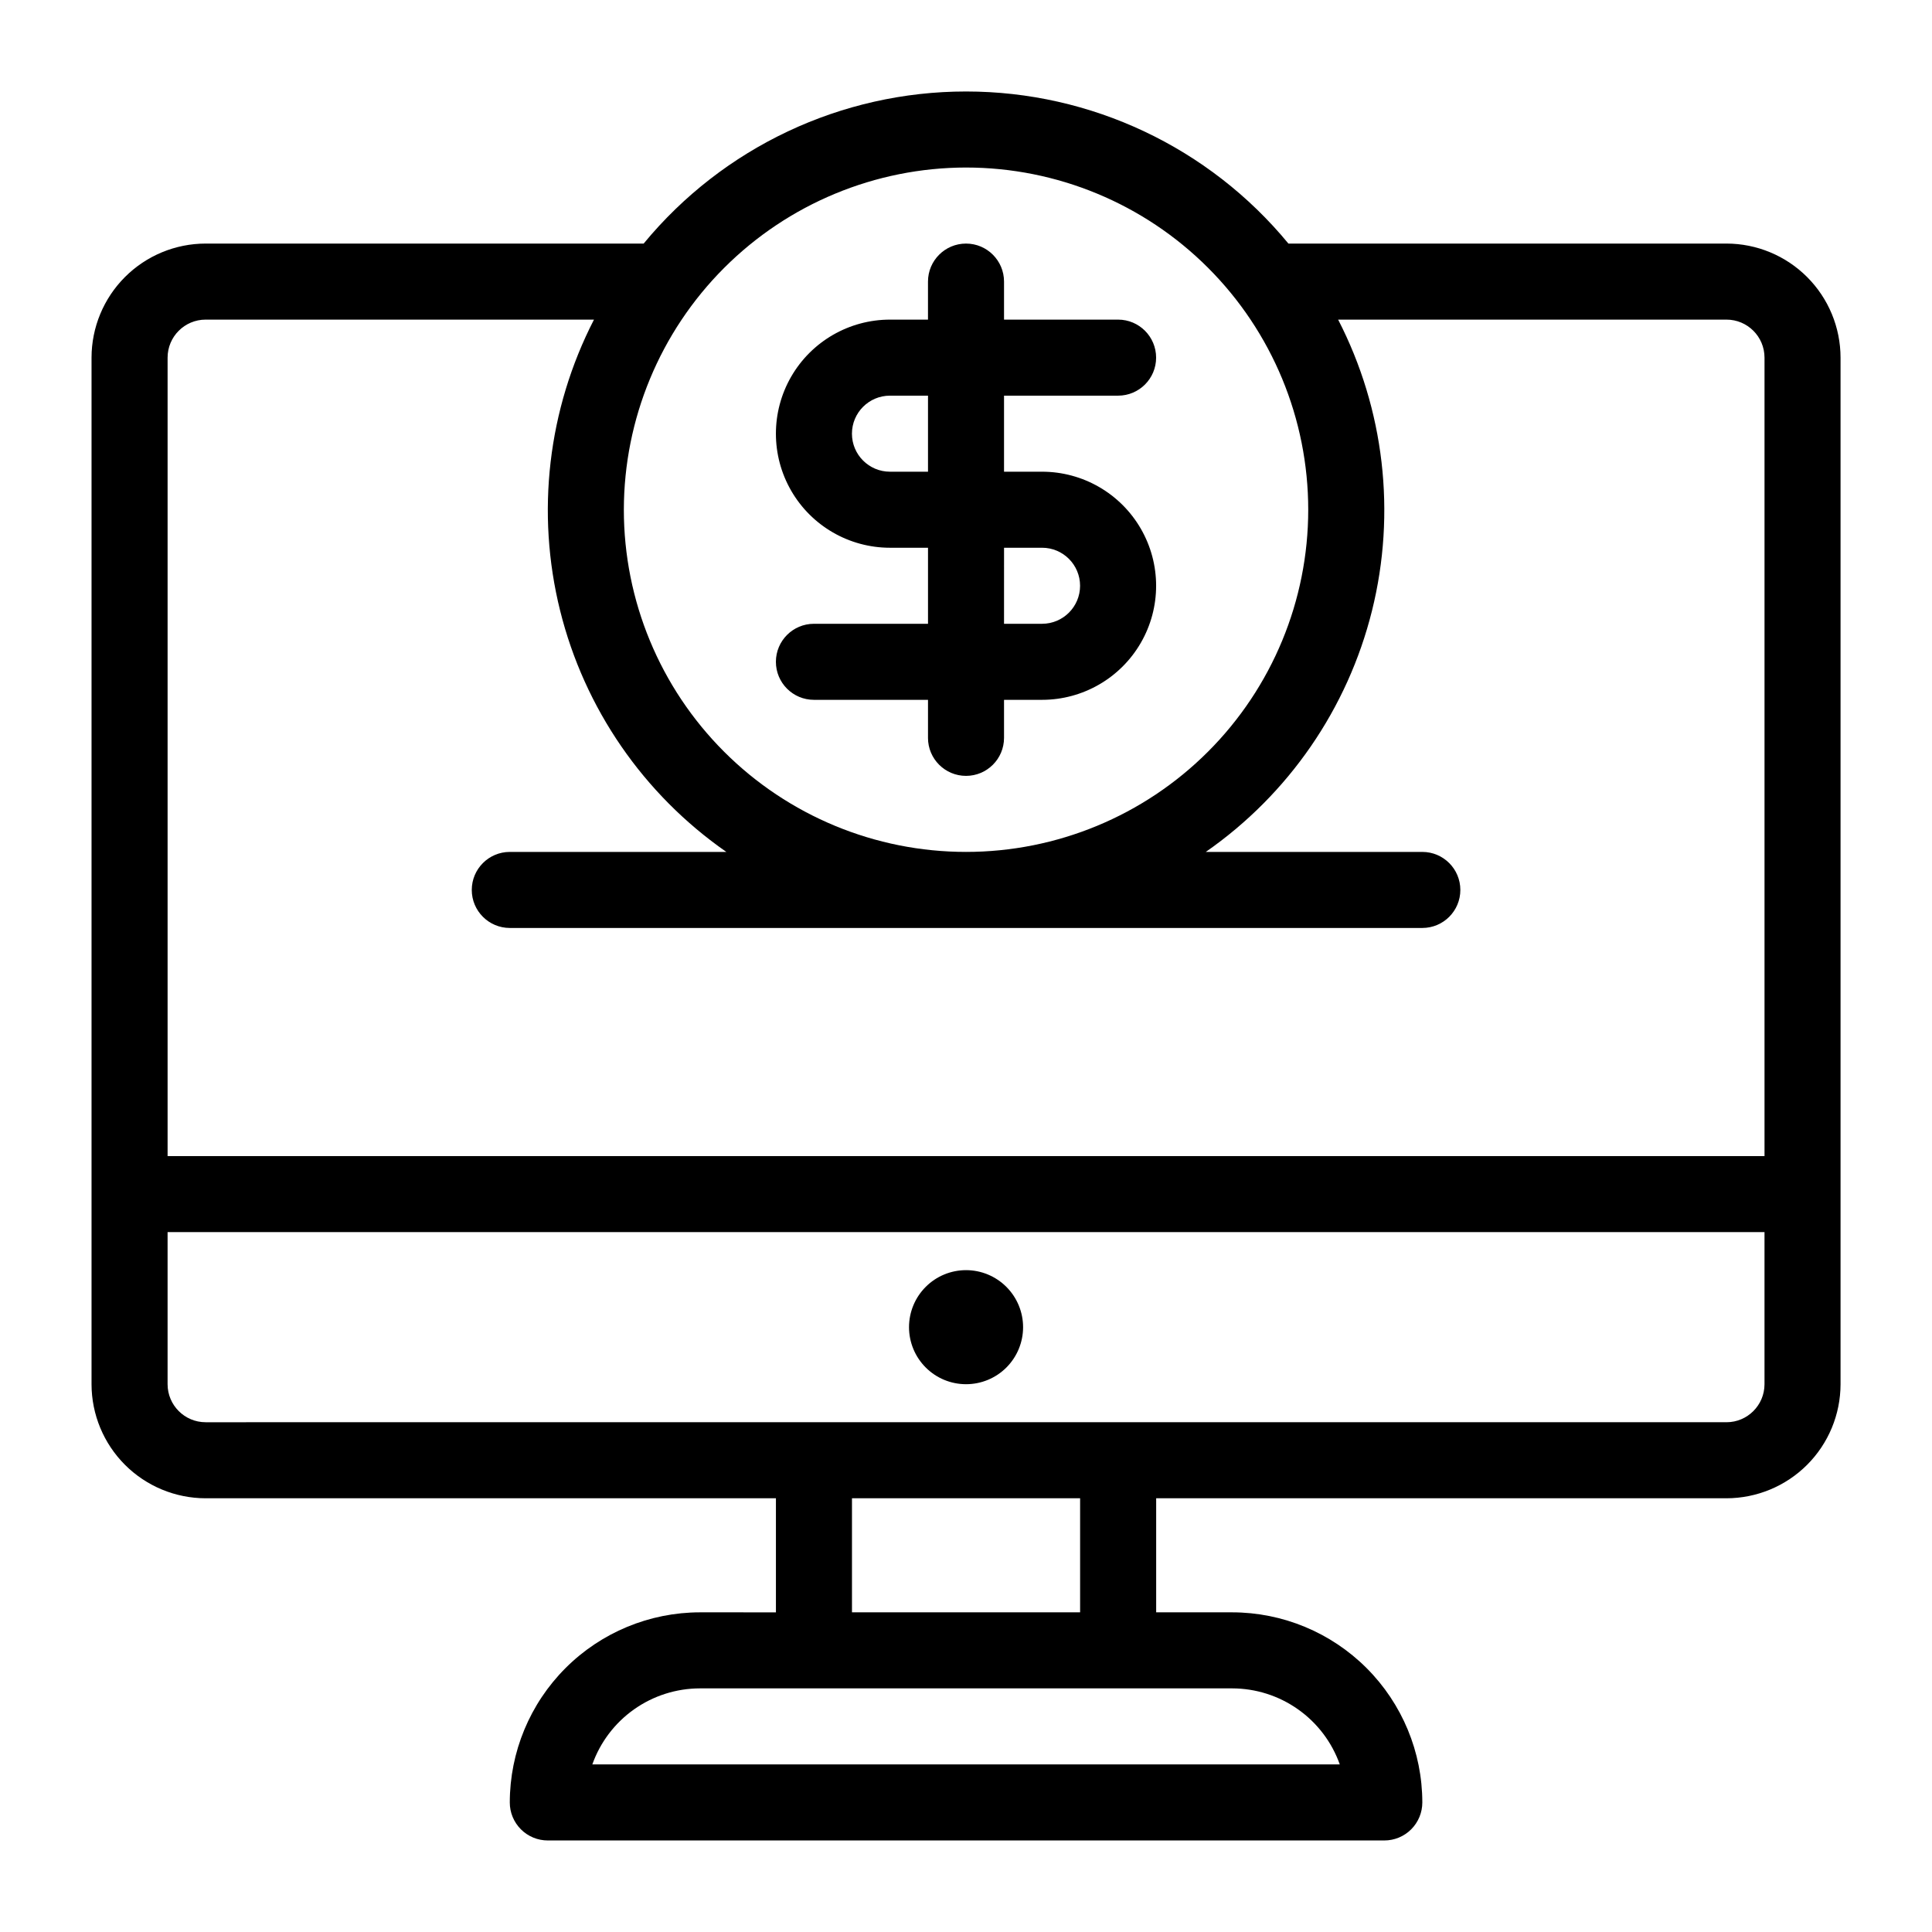 <?xml version="1.0" encoding="UTF-8"?>
<!-- Uploaded to: SVG Repo, www.svgrepo.com, Generator: SVG Repo Mixer Tools -->
<svg fill="#000000" width="800px" height="800px" version="1.1" viewBox="144 144 512 512" xmlns="http://www.w3.org/2000/svg">
 <path d="m359.7 309.31c-5.566 0-10.078 4.512-10.078 10.078 0 5.562 4.512 10.074 10.078 10.074h30.23v10.078h-0.004c0 5.562 4.512 10.074 10.078 10.074 5.562 0 10.074-4.512 10.074-10.074v-10.078h10.078c10.797 0 20.777-5.762 26.176-15.113 5.402-9.352 5.402-20.875 0-30.23-5.398-9.352-15.379-15.113-26.176-15.113h-10.078v-20.152h30.23c5.562 0 10.074-4.512 10.074-10.074 0-5.566-4.512-10.078-10.074-10.078h-30.23v-10.074c0-5.566-4.512-10.078-10.074-10.078-5.566 0-10.078 4.512-10.078 10.078v10.074h-10.074c-10.801 0-20.781 5.762-26.18 15.113-5.398 9.355-5.398 20.879 0 30.23 5.398 9.352 15.379 15.113 26.18 15.113h10.078v20.152zm20.152-40.305c-5.566 0-10.078-4.512-10.078-10.074 0-5.566 4.512-10.078 10.078-10.078h10.078v20.152zm30.23 20.152h10.078-0.004c5.562 0 10.074 4.512 10.074 10.078 0 5.562-4.512 10.074-10.074 10.074h-10.078zm191.45-80.609h-116.09c-21.027-25.52-52.363-40.305-85.43-40.305-33.07 0-64.406 14.785-85.434 40.305h-116.09c-8.016 0.008-15.699 3.195-21.367 8.863-5.668 5.668-8.855 13.352-8.863 21.367v272.05c0.008 8.016 3.195 15.699 8.863 21.367 5.668 5.664 13.352 8.852 21.367 8.863h151.14v30.23l-20.152-0.004c-13.355 0.016-26.164 5.328-35.605 14.773-9.445 9.445-14.758 22.25-14.773 35.609-0.004 2.672 1.059 5.234 2.949 7.125 1.887 1.891 4.453 2.953 7.125 2.949h221.68c2.672 0.004 5.238-1.059 7.129-2.949 1.887-1.891 2.949-4.453 2.949-7.125-0.016-13.359-5.328-26.164-14.773-35.609-9.445-9.445-22.25-14.758-35.609-14.773h-20.152v-30.227h151.14c8.012-0.012 15.695-3.199 21.363-8.863 5.668-5.668 8.855-13.352 8.863-21.367v-272.05c-0.008-8.016-3.195-15.699-8.863-21.367-5.668-5.668-13.352-8.855-21.363-8.863zm-201.52-20.152c24.051 0 47.117 9.555 64.121 26.562 17.008 17.004 26.562 40.07 26.562 64.125 0 24.051-9.555 47.117-26.562 64.121-17.004 17.008-40.07 26.562-64.121 26.562-24.055 0-47.117-9.555-64.125-26.562-17.008-17.004-26.562-40.07-26.562-64.121 0.027-24.047 9.59-47.098 26.59-64.098s40.055-26.562 64.098-26.59zm-201.52 40.305h102.92c-12.234 23.773-15.426 51.18-8.973 77.125 6.449 25.949 22.105 48.668 44.051 63.941h-57.387c-5.566 0-10.078 4.512-10.078 10.078 0 5.562 4.512 10.074 10.078 10.074h241.83c5.562 0 10.074-4.512 10.074-10.074 0-5.566-4.512-10.078-10.074-10.078h-57.387c21.945-15.273 37.598-37.992 44.051-63.941 6.449-25.945 3.262-53.352-8.977-77.125h102.92c5.562 0.004 10.07 4.512 10.074 10.078v211.6h-423.2v-211.6c0.004-5.566 4.512-10.074 10.078-10.078zm300.56 382.89h-198.08c2.094-5.891 5.957-10.988 11.059-14.594 5.106-3.609 11.199-5.551 17.449-5.559h141.07c6.25 0.008 12.344 1.949 17.449 5.559 5.102 3.606 8.965 8.703 11.059 14.594zm-68.812-40.305h-60.457v-30.227h60.457zm171.3-50.383-403.05 0.004c-5.566-0.004-10.074-4.516-10.078-10.078v-40.305h423.2v40.305c-0.004 5.562-4.512 10.074-10.074 10.078zm-186.41-25.188c0 4.008-1.594 7.852-4.426 10.688-2.836 2.836-6.68 4.426-10.688 4.426-4.012 0-7.856-1.59-10.688-4.426-2.836-2.836-4.43-6.68-4.43-10.688 0-4.008 1.594-7.852 4.43-10.688 2.832-2.836 6.676-4.426 10.688-4.426 4.004 0.004 7.848 1.598 10.68 4.43 2.836 2.836 4.43 6.676 4.434 10.684z"/>
</svg>